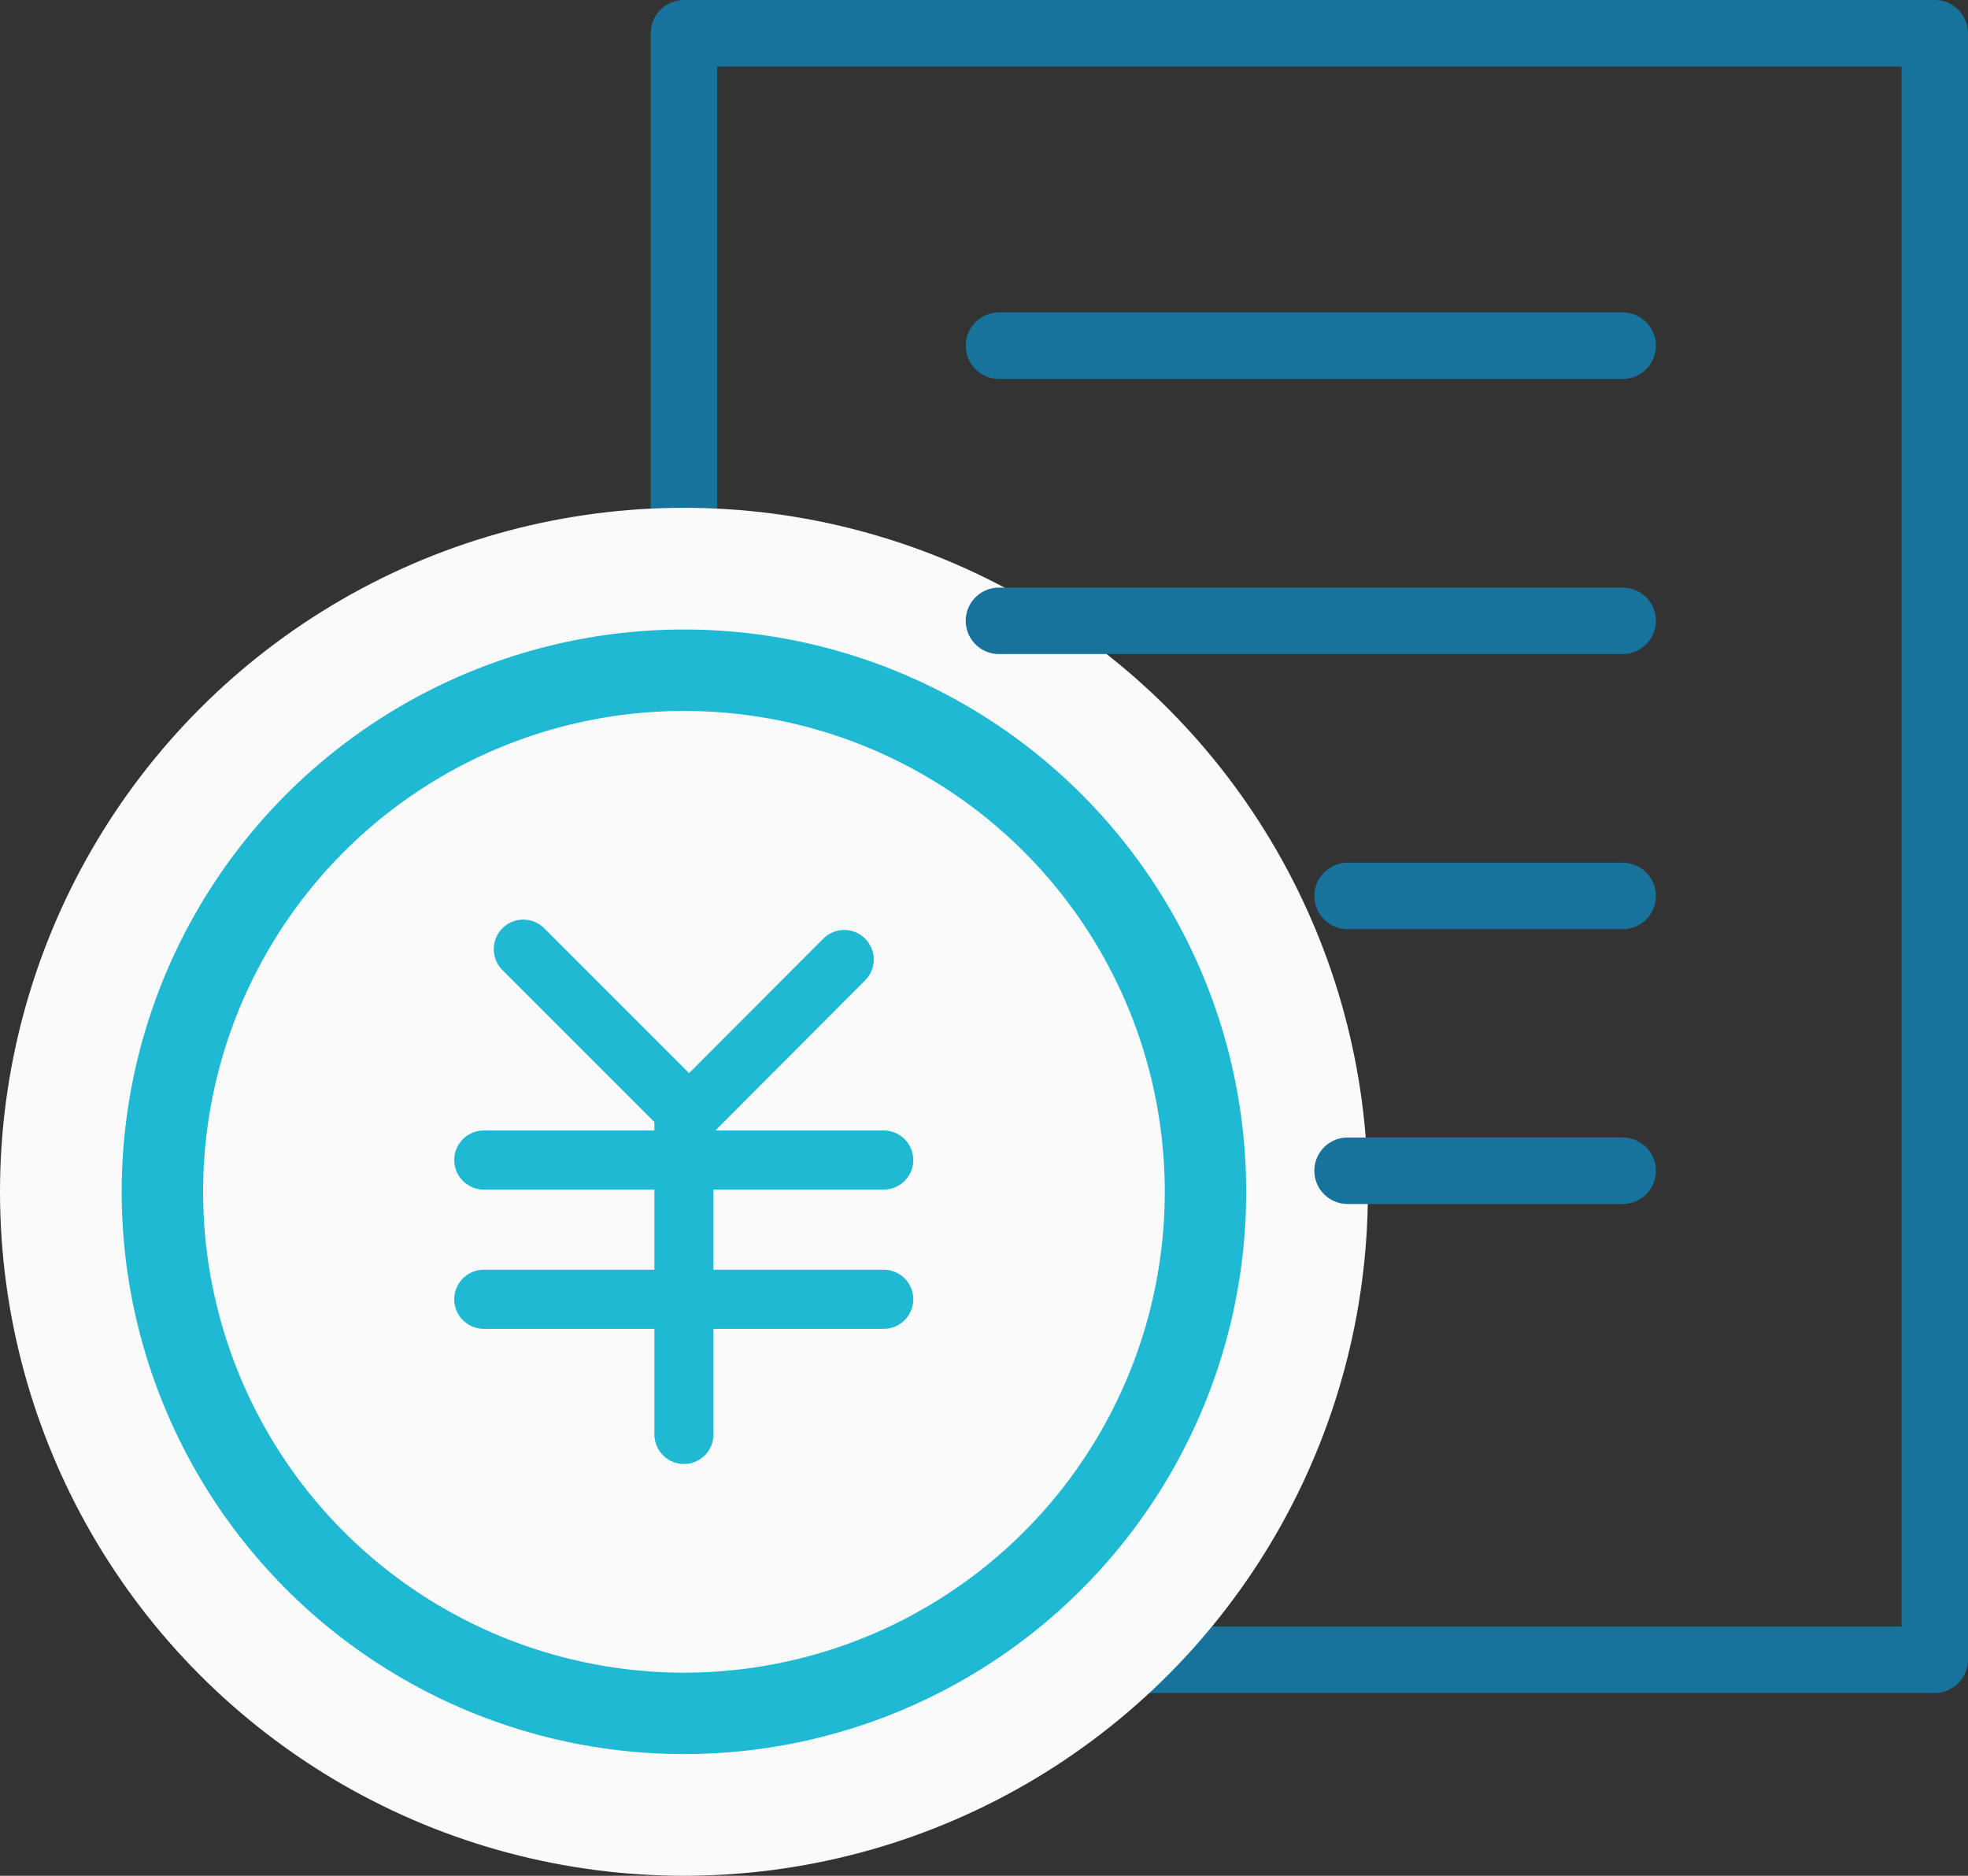 <?xml version="1.0" encoding="UTF-8"?><svg id="b" xmlns="http://www.w3.org/2000/svg" width="53.29" height="50.79" xmlns:xlink="http://www.w3.org/1999/xlink" viewBox="0 0 53.29 50.79"><rect x="0" y="0" width="53.29" height="50.79" fill="#333333" stroke="none"/><defs><linearGradient id="d" x1="17.62" y1="22.92" x2="53.29" y2="22.92" gradientUnits="userSpaceOnUse"><stop offset="0" stop-color="#17729c"/><stop offset="1" stop-color="#17729c"/></linearGradient><linearGradient id="e" x1="26.15" y1="9.36" x2="44.84" y2="9.36" xlink:href="#d"/><linearGradient id="f" x1="26.15" y1="16.81" x2="44.84" y2="16.81" xlink:href="#d"/><linearGradient id="g" x1="35.59" y1="24.26" x2="44.84" y2="24.26" xlink:href="#d"/><linearGradient id="h" x1="35.59" y1="31.7" x2="44.84" y2="31.7" xlink:href="#d"/></defs><g id="c"><rect x="18.52" y=".9" width="33.87" height="44.04" fill="none" stroke="url(#d)" stroke-linecap="round" stroke-linejoin="round" stroke-width="1.8"/><circle cx="18.52" cy="32.27" r="13.02" fill="none" stroke="#fafafa" stroke-linecap="round" stroke-linejoin="round" stroke-width="11"/><circle cx="18.52" cy="32.27" r="13.02" fill="none" stroke="#20b9d4" stroke-miterlimit="10" stroke-width="4.41"/><circle cx="18.52" cy="32.27" r="13.02" fill="#fafafa"/><line x1="18.52" y1="30.19" x2="18.52" y2="38.84" fill="none" stroke="#20b9d4" stroke-linecap="round" stroke-linejoin="round" stroke-width="1.6"/><line x1="13.1" y1="31.41" x2="23.93" y2="31.41" fill="none" stroke="#20b9d4" stroke-linecap="round" stroke-linejoin="round" stroke-width="1.6"/><line x1="13.1" y1="35.18" x2="23.93" y2="35.18" fill="none" stroke="#20b9d4" stroke-linecap="round" stroke-linejoin="round" stroke-width="1.6"/><polyline points="14.17 25.7 18.66 30.19 22.86 25.98" fill="none" stroke="#20b9d4" stroke-linecap="round" stroke-linejoin="round" stroke-width="1.6"/><line x1="27.05" y1="9.36" x2="43.94" y2="9.36" fill="none" stroke="url(#e)" stroke-linecap="round" stroke-linejoin="round" stroke-width="1.8"/><line x1="27.05" y1="16.81" x2="43.94" y2="16.81" fill="none" stroke="url(#f)" stroke-linecap="round" stroke-linejoin="round" stroke-width="1.8"/><line x1="36.49" y1="24.26" x2="43.94" y2="24.26" fill="none" stroke="url(#g)" stroke-linecap="round" stroke-linejoin="round" stroke-width="1.8"/><line x1="36.49" y1="31.7" x2="43.94" y2="31.7" fill="none" stroke="url(#h)" stroke-linecap="round" stroke-linejoin="round" stroke-width="1.8"/></g></svg>